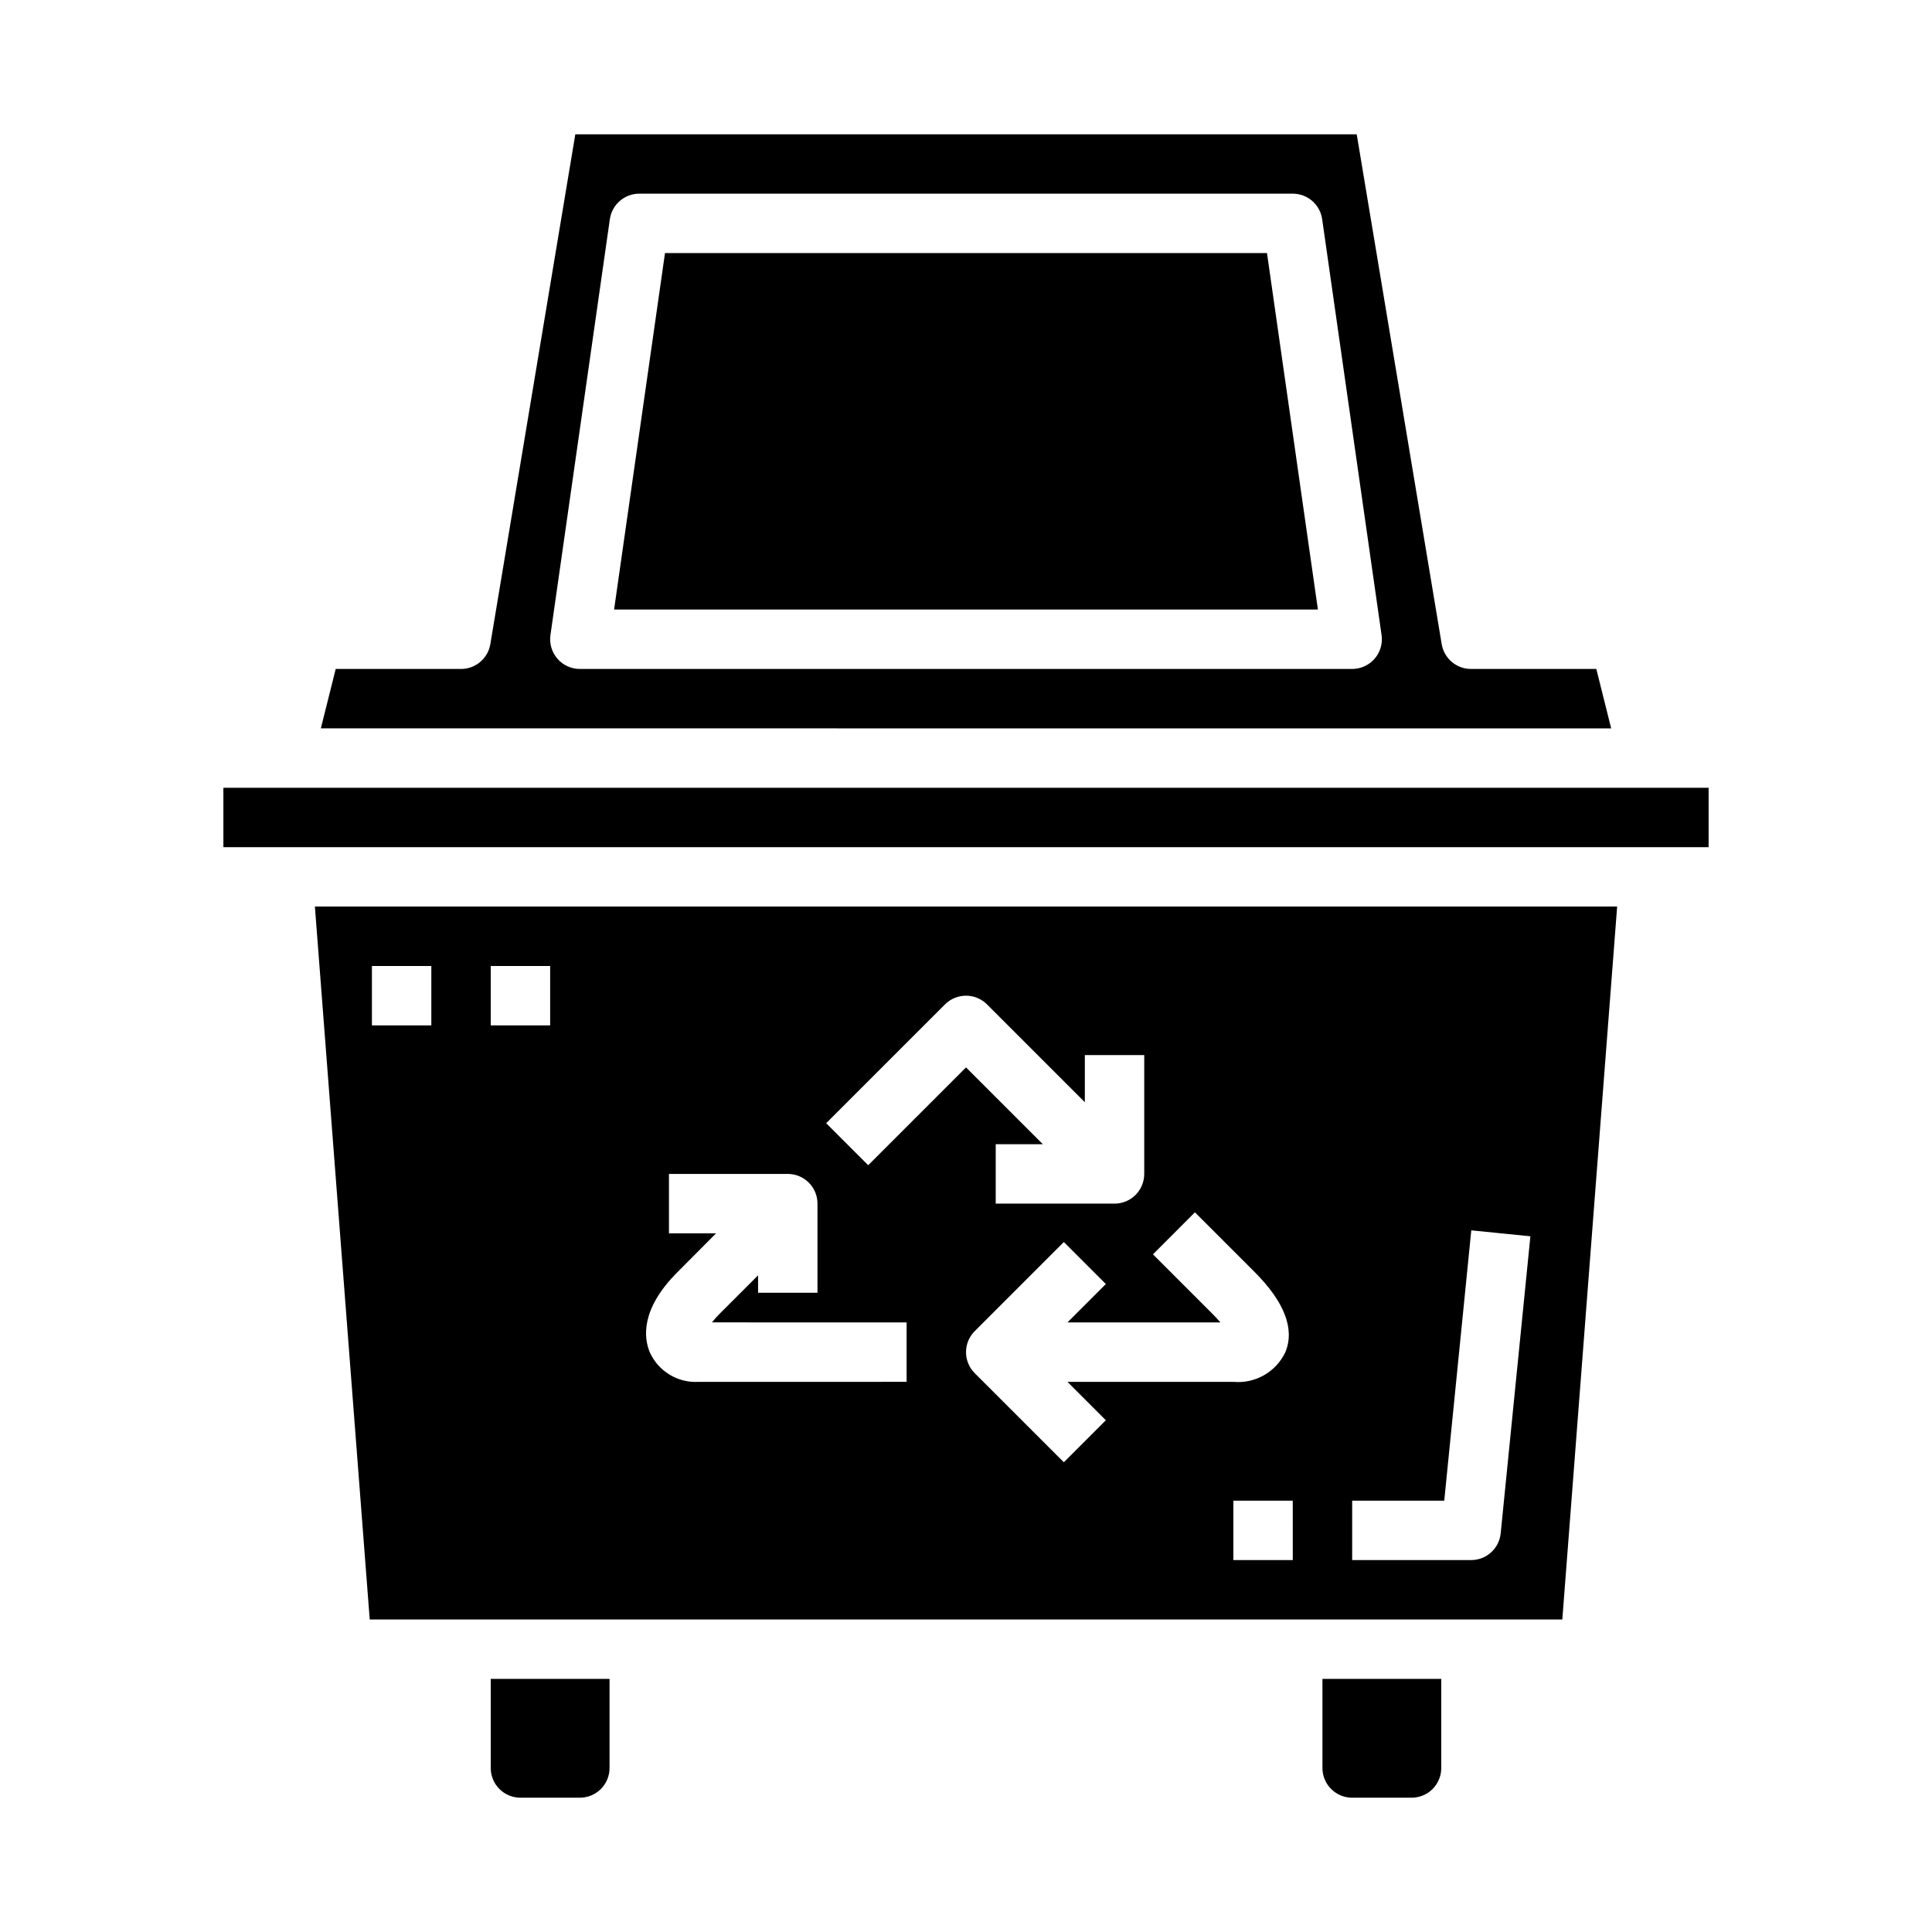 <?xml version="1.0" encoding="UTF-8"?>
<!-- Uploaded to: ICON Repo, www.iconrepo.com, Generator: ICON Repo Mixer Tools -->
<svg fill="#000000" width="800px" height="800px" version="1.1" viewBox="144 144 512 512" xmlns="http://www.w3.org/2000/svg">
 <g>
  <path d="m567.04 321.28h-33.211c-3.848 0-7.129-2.781-7.762-6.57l-22.523-135.12h-207.08l-22.52 135.12c-0.637 3.789-3.918 6.57-7.762 6.57h-33.215l-3.938 15.742 341.95 0.004zm-58.75-2.715c-1.496 1.727-3.668 2.715-5.949 2.715h-204.67c-2.285 0-4.457-0.988-5.949-2.715-1.496-1.727-2.172-4.016-1.848-6.273l15.742-110.21h0.004c0.555-3.879 3.875-6.758 7.793-6.758h173.18c3.918 0 7.238 2.879 7.793 6.758l15.742 110.21h0.004c0.324 2.258-0.348 4.547-1.844 6.273z"/>
  <path d="m494.46 612.54c0 2.09 0.832 4.09 2.309 5.566 1.477 1.477 3.477 2.305 5.566 2.305h15.742c2.09 0 4.09-0.828 5.566-2.305 1.477-1.477 2.305-3.477 2.305-5.566v-23.617h-31.488z"/>
  <path d="m274.05 612.54c0 2.09 0.828 4.09 2.305 5.566 1.477 1.477 3.481 2.305 5.566 2.305h15.746c2.086 0 4.09-0.828 5.566-2.305 1.473-1.477 2.305-3.477 2.305-5.566v-23.617h-31.488z"/>
  <path d="m320.23 211.07-13.492 94.465h186.52l-13.492-94.465z"/>
  <path d="m203.2 352.77h393.6v15.742h-393.6z"/>
  <path d="m241.98 573.18h316.05l14.531-188.93h-345.11zm260.36-31.488h24.402l7.164-71.637 15.664 1.574-7.871 78.719v0.004c-0.406 4.035-3.816 7.106-7.871 7.082h-31.488zm-15.742 15.742h-15.746v-15.742h15.742zm-25.926-92.156 15.742 15.742c7.996 7.996 10.762 15.168 8.219 21.316v0.004c-2.488 5.254-7.992 8.395-13.781 7.863h-43.973l10.18 10.18-11.133 11.133-23.617-23.617v-0.004c-3.074-3.07-3.074-8.055 0-11.129l23.617-23.617 11.133 11.133-10.18 10.176h40.547c-0.574-0.668-1.273-1.441-2.141-2.305l-15.742-15.742zm-66.234-55.105c3.074-3.07 8.055-3.07 11.129 0l25.926 25.926v-12.488h15.742v31.488c0 2.09-0.828 4.09-2.305 5.566-1.477 1.477-3.481 2.309-5.566 2.309h-31.488v-15.746h12.484l-20.355-20.355-25.922 25.922-11.133-11.133zm-73.156 60.672v-15.746h31.488c2.09 0 4.09 0.832 5.566 2.309 1.477 1.473 2.305 3.477 2.305 5.566v23.617l-15.742-0.004v-4.613l-10.18 10.18c-0.727 0.723-1.41 1.488-2.047 2.289l51.586 0.016v15.742l-55.105 0.004c-5.539 0.332-10.703-2.805-12.965-7.871-1.527-3.668-2.582-11.312 7.398-21.254l10.18-10.234zm-47.23-70.848h15.742v15.742h-15.742zm-31.488 0h15.742v15.742h-15.742z"/>
 </g>
</svg>